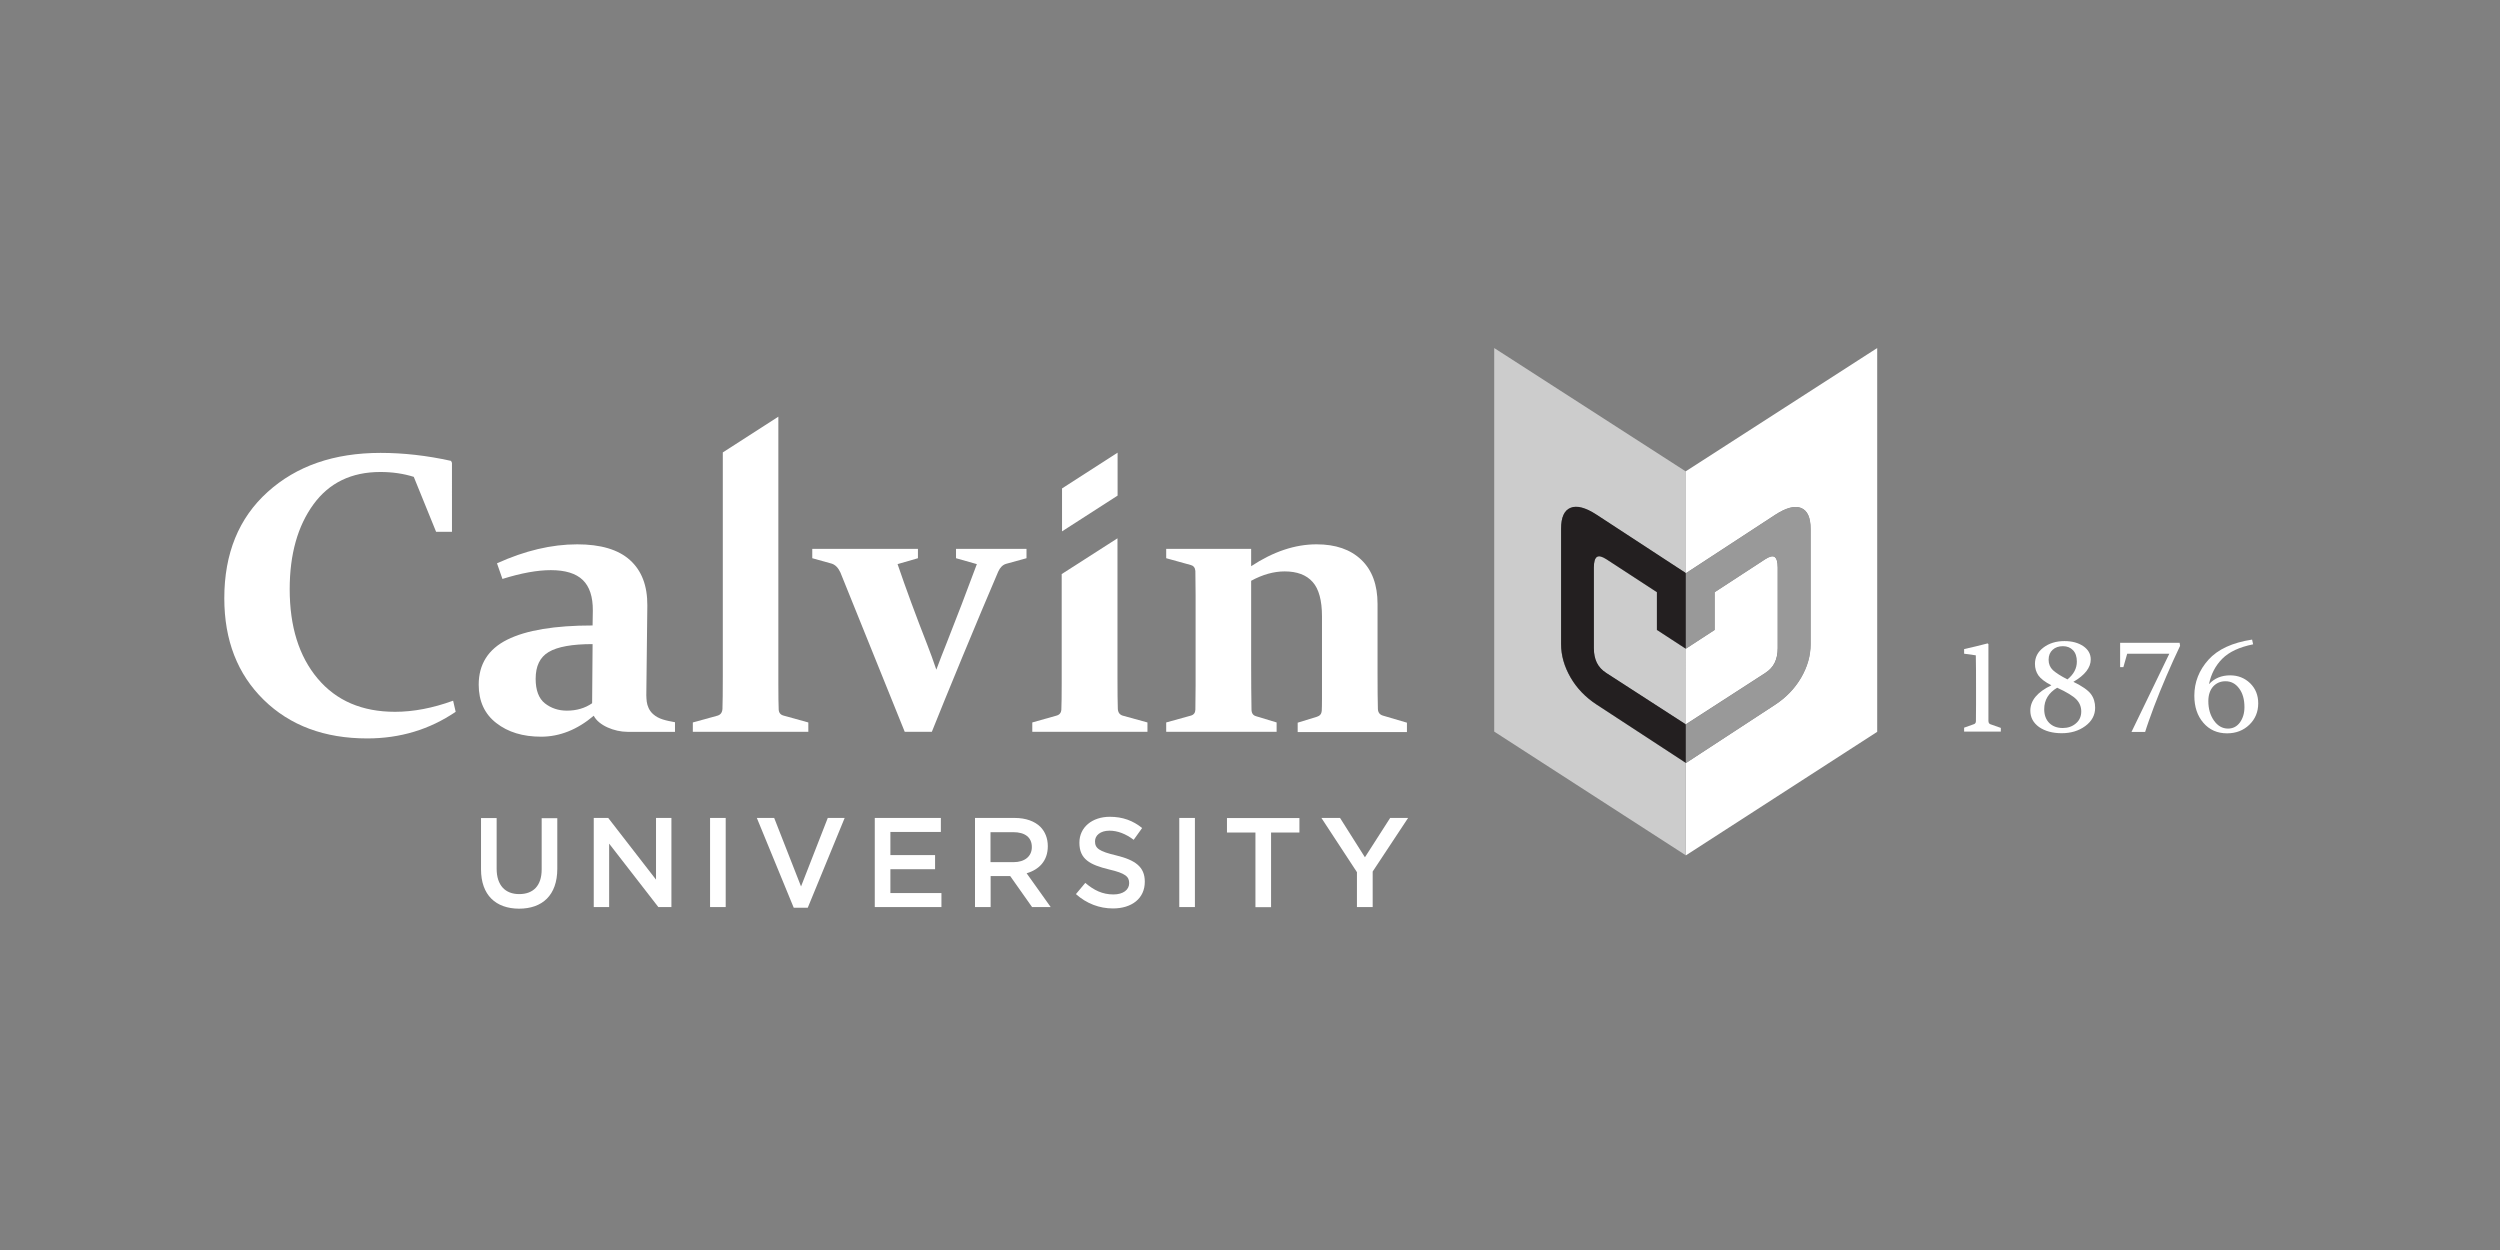 <?xml version="1.0" encoding="utf-8"?>
<!-- Generator: Adobe Illustrator 23.0.1, SVG Export Plug-In . SVG Version: 6.00 Build 0)  -->
<svg version="1.1" id="Layer_2" xmlns="http://www.w3.org/2000/svg" xmlns:xlink="http://www.w3.org/1999/xlink" x="0px" y="0px"
	 viewBox="0 0 216 108" style="enable-background:new 0 0 216 108;" xml:space="preserve">
<rect x="0" y="0" width="216" height="108" fill="#808080" stroke="none"/>
<style type="text/css">
	.st0{fill:#CCCCCC;}
	.st1{fill:#231F20;}
	.st2{fill:#FFFFFF;}
	.st3{fill:#999999;}
</style>
<g>
	<path class="st0" d="M145.65,56.06l-2.5-1.63v-3.26l-4.37-2.85c-0.37-0.24-0.65-0.31-0.82-0.19c-0.17,0.12-0.26,0.43-0.26,0.93
		v6.94c0,0.5,0.09,0.92,0.26,1.27c0.18,0.35,0.44,0.64,0.81,0.88l6.87,4.44V56.06L145.65,56.06z"/>
	<path class="st0" d="M145.65,65.92l-7.71-5.04c-0.95-0.62-1.7-1.4-2.25-2.34s-0.82-1.9-0.82-2.89V45.7c0-0.99,0.28-1.59,0.82-1.81
		c0.55-0.22,1.3-0.02,2.25,0.6l7.71,5.04v-8.8v0L129.1,30.07v0.54v16.06v8.27v8.27l16.54,10.68V65.92L145.65,65.92z"/>
	<path class="st1" d="M145.65,62.58l-6.87-4.44c-0.37-0.24-0.64-0.53-0.81-0.88c-0.17-0.35-0.26-0.77-0.26-1.27v-6.94
		c0-0.5,0.09-0.81,0.26-0.93c0.17-0.12,0.44-0.05,0.82,0.19l4.37,2.85v3.26l2.5,1.63v-6.54v0l-7.71-5.04
		c-0.95-0.62-1.7-0.82-2.25-0.6c-0.55,0.22-0.82,0.82-0.82,1.81v9.96c0,0.99,0.28,1.95,0.82,2.89s1.3,1.72,2.25,2.34l7.71,5.04
		V62.58L145.65,62.58z"/>
	<path class="st2" d="M145.65,62.58l6.87-4.44c0.37-0.24,0.64-0.53,0.81-0.88c0.17-0.35,0.26-0.77,0.26-1.27v-6.94
		c0-0.5-0.09-0.81-0.26-0.93c-0.17-0.12-0.44-0.05-0.82,0.19l-4.37,2.85v3.26l-2.5,1.63v0V62.58z"/>
	<path class="st2" d="M145.65,40.72L145.65,40.72v8.81l7.71-5.04c0.95-0.62,1.7-0.82,2.25-0.6c0.55,0.22,0.82,0.82,0.82,1.81v9.96
		c0,0.99-0.28,1.95-0.82,2.89c-0.55,0.94-1.3,1.72-2.25,2.34l-7.71,5.04v0v7.98l16.54-10.68v-8.27v-8.27V30.61v-0.54L145.65,40.72z"
		/>
	<path class="st3" d="M145.65,56.06l2.5-1.63v-3.26l4.37-2.85c0.37-0.24,0.65-0.31,0.82-0.19c0.17,0.12,0.26,0.43,0.26,0.93v6.94
		c0,0.5-0.09,0.92-0.26,1.27c-0.18,0.35-0.44,0.64-0.81,0.88l-6.87,4.44v0v3.34l7.71-5.04c0.95-0.62,1.7-1.4,2.25-2.34
		c0.55-0.94,0.82-1.9,0.82-2.89V45.7c0-0.99-0.28-1.59-0.82-1.81c-0.55-0.22-1.3-0.02-2.25,0.6l-7.71,5.04v0V56.06z"/>
</g>
<path class="st2" d="M177.24,59.21c-0.55-0.28-0.92-0.57-1.12-0.85c-0.2-0.29-0.3-0.62-0.3-1c0-0.57,0.24-1.04,0.73-1.41
	c0.49-0.37,1.09-0.56,1.82-0.56c0.66,0,1.2,0.15,1.63,0.44c0.43,0.3,0.64,0.68,0.64,1.15c0,0.7-0.5,1.35-1.5,1.93
	c0.76,0.37,1.26,0.72,1.51,1.05c0.25,0.33,0.37,0.73,0.37,1.19c0,0.63-0.28,1.16-0.85,1.58c-0.57,0.42-1.25,0.62-2.04,0.62
	c-0.79,0-1.44-0.18-1.95-0.53c-0.5-0.36-0.76-0.83-0.76-1.42C175.42,60.52,176.03,59.79,177.24,59.21z M177.74,59.42
	c-0.74,0.44-1.12,1.06-1.12,1.85c0,0.5,0.14,0.89,0.43,1.19c0.29,0.29,0.68,0.44,1.17,0.44c0.45,0,0.83-0.13,1.14-0.4
	c0.31-0.26,0.46-0.61,0.46-1.03c0-0.4-0.14-0.75-0.42-1.04C179.12,60.14,178.57,59.8,177.74,59.42z M178.63,58.7
	c0.54-0.44,0.81-0.95,0.81-1.54c0-0.42-0.11-0.75-0.33-0.98s-0.51-0.35-0.87-0.35c-0.36,0-0.66,0.1-0.89,0.31
	c-0.23,0.21-0.35,0.49-0.35,0.86c0,0.36,0.12,0.66,0.37,0.9C177.64,58.14,178.05,58.41,178.63,58.7z"/>
<path class="st2" d="M194.67,55.67c-1.19,0.24-2.07,0.65-2.66,1.24s-0.97,1.32-1.15,2.18l0.01,0.01c0.46-0.5,1.07-0.75,1.81-0.75
	c0.69,0,1.26,0.23,1.73,0.68c0.47,0.46,0.7,1.04,0.7,1.74c0,0.74-0.26,1.36-0.77,1.85c-0.51,0.49-1.15,0.74-1.92,0.74
	c-0.84,0-1.53-0.3-2.05-0.91c-0.52-0.6-0.78-1.38-0.78-2.34c0-1.17,0.41-2.21,1.22-3.11c0.81-0.9,2.07-1.48,3.77-1.74L194.67,55.67z
	 M193.92,61.1c0-0.67-0.15-1.21-0.46-1.62c-0.31-0.42-0.7-0.62-1.18-0.62c-0.44,0-0.79,0.16-1.07,0.46
	c-0.27,0.31-0.41,0.73-0.41,1.26c0,0.65,0.16,1.21,0.48,1.67c0.32,0.46,0.73,0.7,1.22,0.7c0.43,0,0.77-0.18,1.03-0.53
	C193.79,62.05,193.92,61.62,193.92,61.1z"/>
<path class="st2" d="M171.96,62.57c-0.1-0.04-0.16-0.13-0.16-0.29v-6.63l-0.07-0.06c-0.7,0.18-1.34,0.34-2.03,0.49v0.4l1.01,0.14
	c0.02,0.84,0.02,1.8,0.02,2.88v1.34c0,0.53,0,1.02-0.01,1.46c0,0.14-0.06,0.22-0.15,0.26l-0.87,0.31v0.34l3.17,0v-0.32L171.96,62.57
	z"/>
<path class="st2" d="M188.32,55.54h-5.14v2.1h0.28l0.33-1.16h3.64l-3.27,6.76h1.18c0.09-0.3,0.2-0.61,0.32-0.96
	c0.13-0.38,0.28-0.79,0.44-1.21c0.16-0.42,0.33-0.85,0.51-1.3c0.18-0.44,0.37-0.89,0.56-1.34c0.19-0.45,0.39-0.9,0.59-1.34
	c0.2-0.44,0.4-0.87,0.6-1.29L188.32,55.54z"/>
<g>
	<path class="st2" d="M39.04,45.95h-1.36l-1.93-4.75c-0.89-0.28-1.85-0.42-2.89-0.42c-2.49,0-4.42,0.93-5.78,2.8
		c-1.36,1.87-2.05,4.31-2.05,7.33c0,3.22,0.8,5.79,2.41,7.71c1.61,1.92,3.84,2.88,6.69,2.88c1.59,0,3.26-0.32,5.02-0.96l0.22,0.96
		c-2.25,1.53-4.8,2.3-7.64,2.3c-3.69,0-6.67-1.11-8.94-3.33c-2.27-2.22-3.41-5.15-3.41-8.78c0-3.87,1.25-6.93,3.74-9.18
		s5.74-3.38,9.76-3.38c1.98,0,4.01,0.23,6.09,0.69l0.08,0.17V45.95z"/>
	<path class="st2" d="M51.3,61.84c-1.43,1.21-2.95,1.81-4.55,1.81c-1.57,0-2.86-0.39-3.87-1.18c-1.01-0.78-1.52-1.89-1.52-3.31
		c0-1.77,0.82-3.07,2.46-3.89c1.64-0.82,4.1-1.23,7.38-1.23l0.02-1.27c0.01-1.21-0.28-2.09-0.87-2.66
		c-0.59-0.57-1.51-0.85-2.76-0.85c-1.16,0-2.55,0.25-4.18,0.76l-0.47-1.35c2.4-1.09,4.71-1.64,6.93-1.64c2.03,0,3.55,0.45,4.56,1.36
		c1.01,0.91,1.51,2.21,1.5,3.92l-0.08,7.04c-0.02,0.58-0.01,0.93,0.03,1.28c0.05,0.35,0.2,0.76,0.55,1.07
		c0.49,0.44,1.1,0.55,1.89,0.7v0.83c0,0-2.99,0-4.11,0S51.72,62.68,51.3,61.84z M51.2,55.65c-1.77,0-3.03,0.23-3.79,0.68
		c-0.76,0.45-1.13,1.22-1.13,2.32c0,0.99,0.27,1.7,0.8,2.12c0.54,0.42,1.17,0.63,1.9,0.63c0.83,0,1.56-0.21,2.18-0.64L51.2,55.65z"
		/>
	<polygon class="st2" points="91.76,42.2 91.76,45.91 96.56,42.82 96.56,39.11 	"/>
	<path class="st2" d="M91.73,49.6v9.5c0,1.04-0.01,1.78-0.03,2.22c-0.02,0.27-0.16,0.44-0.42,0.51l-2.09,0.59v0.81h9.95v-0.81
		l-2.14-0.59c-0.26-0.08-0.4-0.27-0.42-0.58c-0.02-0.53-0.03-1.46-0.03-2.81V46.51L91.73,49.6z"/>
	<path class="st2" d="M67.28,61.32c-0.02-0.44-0.03-1.18-0.03-2.22V38.08v-2.08l-4.8,3.09v19.35c0,1.34-0.01,2.28-0.03,2.81
		c-0.02,0.31-0.16,0.5-0.42,0.58l-2.14,0.59v0.81h9.98v-0.81l-2.13-0.59C67.44,61.76,67.3,61.59,67.28,61.32z"/>
	<path class="st2" d="M119.49,61.83c-0.28-0.08-0.43-0.27-0.44-0.58c-0.02-0.68-0.03-1.72-0.03-3.13v-5.94
		c0-1.65-0.47-2.92-1.4-3.81c-0.94-0.9-2.23-1.34-3.87-1.34c-1.86,0-3.74,0.63-5.65,1.89v-0.25v-1.25h-2.68h-4.66v0.81l0.07,0.02
		l2.06,0.57c0.23,0.06,0.36,0.22,0.38,0.46c0,0.02,0.01,0.03,0.01,0.05c0.01,0.72,0.02,1.41,0.02,2.07v7.84
		c0,0.66-0.01,1.36-0.02,2.08c-0.01,0.27-0.14,0.44-0.39,0.51l-2.13,0.59v0.81h9.54v-0.81l-1.78-0.54
		c-0.25-0.07-0.38-0.25-0.39-0.56c-0.02-1.17-0.03-2.46-0.03-3.87v-7.27c0.99-0.54,1.96-0.81,2.89-0.81c1.07,0,1.88,0.3,2.42,0.91
		c0.54,0.6,0.81,1.6,0.81,2.98v7.09c0,0.54-0.01,0.9-0.02,1.07c-0.02,0.26-0.16,0.43-0.42,0.51l-1.66,0.51v0.81h9.44v-0.81
		L119.49,61.83z"/>
	<path class="st2" d="M82.6,47.42v0.81l1.8,0.51c-0.87,2.34-1.75,4.65-2.65,6.92c-0.28,0.69-0.56,1.42-0.85,2.2
		c-0.27-0.8-0.54-1.53-0.8-2.2c-0.98-2.5-1.83-4.81-2.55-6.92l1.76-0.51v-0.81h-9.13v0.81l1.69,0.47c0.32,0.11,0.56,0.37,0.74,0.76
		l5.56,13.77l2.34,0c0.6-1.51,1.48-3.66,2.64-6.47c1.19-2.87,2.22-5.33,3.1-7.38c0.16-0.35,0.38-0.57,0.66-0.66l1.78-0.49v-0.81
		H82.6z"/>
</g>
<g>
	<path class="st2" d="M41.56,75.11v-4.43h1.35v4.38c0,1.43,0.74,2.19,1.95,2.19c1.2,0,1.94-0.71,1.94-2.13v-4.43h1.35v4.37
		c0,2.3-1.3,3.45-3.31,3.45C42.84,78.5,41.56,77.34,41.56,75.11z"/>
	<path class="st2" d="M51.3,70.67h1.25L56.68,76v-5.33h1.33v7.7h-1.13l-4.25-5.48v5.48H51.3V70.67z"/>
	<path class="st2" d="M61.35,70.67h1.35v7.7h-1.35V70.67z"/>
	<path class="st2" d="M65.39,70.67h1.5l2.32,5.92l2.31-5.92h1.46l-3.19,7.76h-1.21L65.39,70.67z"/>
	<path class="st2" d="M75.58,70.67h5.71v1.21h-4.36v2h3.86v1.22h-3.86v2.06h4.41v1.21h-5.76V70.67z"/>
	<path class="st2" d="M84.24,70.67h3.43c0.97,0,1.73,0.29,2.22,0.77c0.41,0.42,0.64,0.99,0.64,1.66v0.02c0,1.26-0.76,2.02-1.83,2.33
		l2.08,2.92h-1.61l-1.89-2.68h-1.69v2.68h-1.35V70.67z M87.57,74.49c0.97,0,1.58-0.51,1.58-1.29v-0.02c0-0.83-0.59-1.28-1.6-1.28
		h-1.97v2.59H87.57z"/>
	<path class="st2" d="M92.96,77.25l0.81-0.97c0.74,0.64,1.49,1,2.43,1c0.84,0,1.36-0.4,1.36-0.97V76.3c0-0.55-0.31-0.85-1.74-1.18
		c-1.64-0.4-2.56-0.88-2.56-2.3V72.8c0-1.32,1.1-2.23,2.63-2.23c1.12,0,2.01,0.34,2.79,0.97l-0.73,1.02
		c-0.69-0.52-1.39-0.79-2.09-0.79c-0.79,0-1.25,0.41-1.25,0.91v0.02c0,0.59,0.35,0.86,1.84,1.21c1.63,0.4,2.46,0.98,2.46,2.26v0.02
		c0,1.44-1.13,2.3-2.75,2.3C95,78.49,93.89,78.08,92.96,77.25z"/>
	<path class="st2" d="M101.89,70.67h1.35v7.7h-1.35V70.67z"/>
	<path class="st2" d="M108.46,71.93h-2.45v-1.25h6.26v1.25h-2.45v6.45h-1.35V71.93z"/>
	<path class="st2" d="M117.23,75.34l-3.06-4.67h1.61l2.15,3.4l2.18-3.4h1.55l-3.06,4.63v3.07h-1.36V75.34z"/>
</g>
</svg>
